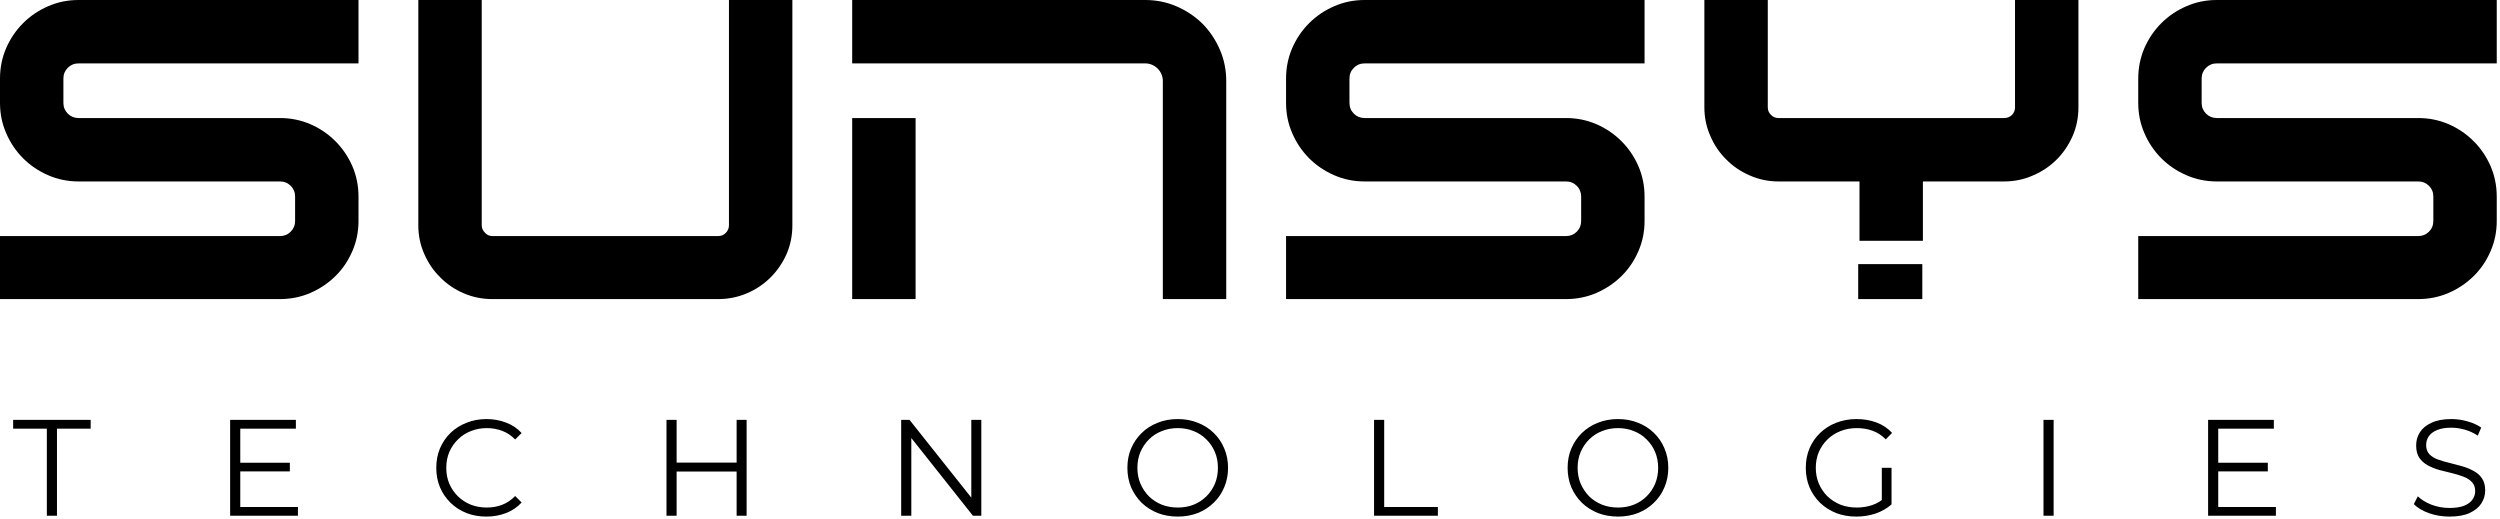 <svg xmlns="http://www.w3.org/2000/svg" width="429" height="89" viewBox="0 0 429 89" fill="none"><path d="M61.519 37.91C61.519 39.758 61.165 41.492 60.458 43.111C59.751 44.753 58.782 46.179 57.55 47.388C56.318 48.597 54.892 49.555 53.273 50.262C51.63 50.969 49.886 51.323 48.038 51.323H0V40.511H48.038C48.768 40.511 49.384 40.26 49.886 39.758C50.387 39.256 50.638 38.64 50.638 37.91V33.736C50.638 33.006 50.387 32.39 49.886 31.888C49.384 31.387 48.768 31.136 48.038 31.136H13.481C11.633 31.136 9.9 30.782 8.28 30.075C6.638 29.368 5.201 28.398 3.969 27.167C2.737 25.935 1.768 24.498 1.061 22.856C0.354 21.236 0 19.503 0 17.655V13.481C0 11.633 0.354 9.888 1.061 8.246C1.768 6.626 2.737 5.201 3.969 3.969C5.201 2.737 6.638 1.768 8.28 1.061C9.9 0.354 11.633 0 13.481 0H61.519V10.88H13.481C12.751 10.88 12.135 11.131 11.633 11.633C11.131 12.135 10.88 12.751 10.88 13.481V17.655C10.88 18.385 11.131 19.001 11.633 19.503C12.135 20.004 12.751 20.255 13.481 20.255H48.038C49.886 20.255 51.63 20.609 53.273 21.316C54.892 22.023 56.318 22.992 57.55 24.224C58.782 25.456 59.751 26.882 60.458 28.501C61.165 30.143 61.519 31.888 61.519 33.736V37.91Z" fill="black"></path><path d="M135.971 38.663C135.971 40.419 135.64 42.062 134.978 43.59C134.294 45.118 133.382 46.453 132.241 47.593C131.078 48.757 129.721 49.669 128.17 50.33C126.619 50.992 124.976 51.323 123.243 51.323H84.511C82.755 51.323 81.112 50.992 79.584 50.33C78.033 49.669 76.687 48.757 75.547 47.593C74.384 46.453 73.471 45.118 72.81 43.59C72.125 42.062 71.783 40.419 71.783 38.663V0H82.664V38.663C82.664 39.142 82.846 39.564 83.211 39.929C83.553 40.317 83.987 40.511 84.511 40.511H123.243C123.767 40.511 124.212 40.317 124.577 39.929C124.919 39.564 125.09 39.142 125.09 38.663V0H135.971V38.663Z" fill="black"></path><path d="M210.423 51.323H199.542V13.891C199.542 13.481 199.462 13.093 199.303 12.728C199.143 12.363 198.926 12.044 198.653 11.77C198.379 11.496 198.06 11.28 197.695 11.12C197.33 10.96 196.942 10.88 196.531 10.88H146.235V0H196.531C198.425 0 200.215 0.365 201.903 1.095C203.591 1.825 205.074 2.817 206.351 4.072C207.606 5.349 208.598 6.832 209.328 8.52C210.058 10.207 210.423 11.998 210.423 13.891V51.323ZM157.116 51.323H146.235V20.255H157.116V51.323Z" fill="black"></path><path d="M282.206 37.91C282.206 39.758 281.852 41.492 281.145 43.111C280.438 44.753 279.469 46.179 278.237 47.388C277.005 48.597 275.58 49.555 273.96 50.262C272.318 50.969 270.573 51.323 268.725 51.323H220.687V40.511H268.725C269.455 40.511 270.071 40.26 270.573 39.758C271.075 39.256 271.326 38.64 271.326 37.91V33.736C271.326 33.006 271.075 32.39 270.573 31.888C270.071 31.387 269.455 31.136 268.725 31.136H234.168C232.32 31.136 230.587 30.782 228.967 30.075C227.325 29.368 225.888 28.398 224.656 27.167C223.424 25.935 222.455 24.498 221.748 22.856C221.041 21.236 220.687 19.503 220.687 17.655V13.481C220.687 11.633 221.041 9.888 221.748 8.246C222.455 6.626 223.424 5.201 224.656 3.969C225.888 2.737 227.325 1.768 228.967 1.061C230.587 0.354 232.32 0 234.168 0H282.206V10.88H234.168C233.438 10.88 232.822 11.131 232.32 11.633C231.819 12.135 231.568 12.751 231.568 13.481V17.655C231.568 18.385 231.819 19.001 232.32 19.503C232.822 20.004 233.438 20.255 234.168 20.255H268.725C270.573 20.255 272.318 20.609 273.96 21.316C275.58 22.023 277.005 22.992 278.237 24.224C279.469 25.456 280.438 26.882 281.145 28.501C281.852 30.143 282.206 31.888 282.206 33.736V37.91Z" fill="black"></path><path d="M356.658 18.408C356.658 20.164 356.327 21.806 355.666 23.335C354.981 24.886 354.069 26.232 352.928 27.372C351.765 28.535 350.408 29.448 348.857 30.109C347.306 30.794 345.663 31.136 343.93 31.136H329.97V41.323H319.09V31.136H305.198C303.442 31.136 301.8 30.794 300.271 30.109C298.72 29.448 297.375 28.535 296.234 27.372C295.071 26.232 294.158 24.886 293.497 23.335C292.813 21.806 292.47 20.164 292.47 18.408V0H303.351V18.408C303.351 18.932 303.533 19.366 303.898 19.708C304.24 20.073 304.674 20.255 305.198 20.255H343.93C344.455 20.255 344.899 20.073 345.264 19.708C345.606 19.366 345.777 18.932 345.777 18.408V0H356.658V18.408Z" fill="black"></path><path d="M428.441 37.91C428.441 39.758 428.088 41.492 427.38 43.111C426.673 44.753 425.704 46.179 424.472 47.388C423.24 48.597 421.815 49.555 420.195 50.262C418.553 50.969 416.808 51.323 414.96 51.323H366.922V40.511H414.96C415.69 40.511 416.306 40.26 416.808 39.758C417.31 39.256 417.561 38.64 417.561 37.91V33.736C417.561 33.006 417.31 32.39 416.808 31.888C416.306 31.387 415.69 31.136 414.96 31.136H380.403C378.556 31.136 376.822 30.782 375.202 30.075C373.56 29.368 372.123 28.398 370.891 27.167C369.66 25.935 368.69 24.498 367.983 22.856C367.276 21.236 366.922 19.503 366.922 17.655V13.481C366.922 11.633 367.276 9.888 367.983 8.246C368.69 6.626 369.66 5.201 370.891 3.969C372.123 2.737 373.56 1.768 375.202 1.061C376.822 0.354 378.556 0 380.403 0H428.441V10.88H380.403C379.673 10.88 379.057 11.131 378.556 11.633C378.054 12.135 377.803 12.751 377.803 13.481V17.655C377.803 18.385 378.054 19.001 378.556 19.503C379.057 20.004 379.673 20.255 380.403 20.255H414.96C416.808 20.255 418.553 20.609 420.195 21.316C421.815 22.023 423.24 22.992 424.472 24.224C425.704 25.456 426.673 26.882 427.38 28.501C428.088 30.143 428.441 31.888 428.441 33.736V37.91Z" fill="black"></path><path d="M8.038 88.505V73.556H2.256V72.052H15.559V73.556H9.777V88.505H8.038ZM41.043 79.409H49.739V80.889H41.043V79.409ZM41.231 87.001H51.126V88.505H39.491V72.052H50.773V73.556H41.231V87.001ZM83.467 88.646C82.23 88.646 81.086 88.442 80.036 88.035C78.986 87.612 78.077 87.024 77.309 86.272C76.541 85.52 75.938 84.634 75.499 83.616C75.076 82.597 74.865 81.485 74.865 80.278C74.865 79.072 75.076 77.959 75.499 76.941C75.938 75.922 76.541 75.037 77.309 74.285C78.093 73.533 79.009 72.953 80.059 72.546C81.109 72.122 82.253 71.911 83.491 71.911C84.682 71.911 85.802 72.115 86.852 72.522C87.902 72.914 88.787 73.509 89.508 74.308L88.403 75.413C87.729 74.724 86.985 74.23 86.17 73.932C85.356 73.619 84.478 73.462 83.538 73.462C82.551 73.462 81.634 73.635 80.788 73.979C79.942 74.308 79.205 74.786 78.579 75.413C77.952 76.024 77.458 76.745 77.098 77.575C76.753 78.39 76.581 79.291 76.581 80.278C76.581 81.266 76.753 82.174 77.098 83.005C77.458 83.82 77.952 84.54 78.579 85.167C79.205 85.778 79.942 86.256 80.788 86.601C81.634 86.93 82.551 87.094 83.538 87.094C84.478 87.094 85.356 86.938 86.17 86.624C86.985 86.311 87.729 85.81 88.403 85.12L89.508 86.225C88.787 87.024 87.902 87.627 86.852 88.035C85.802 88.442 84.674 88.646 83.467 88.646ZM126.404 72.052H128.119V88.505H126.404V72.052ZM116.109 88.505H114.369V72.052H116.109V88.505ZM126.568 80.913H115.921V79.385H126.568V80.913ZM154.643 88.505V72.052H156.077L167.429 86.342H166.677V72.052H168.393V88.505H166.959L155.63 74.214H156.382V88.505H154.643ZM202.109 88.646C200.871 88.646 199.72 88.442 198.654 88.035C197.604 87.612 196.688 87.024 195.904 86.272C195.136 85.504 194.533 84.619 194.094 83.616C193.671 82.597 193.46 81.485 193.46 80.278C193.46 79.072 193.671 77.967 194.094 76.964C194.533 75.946 195.136 75.06 195.904 74.308C196.688 73.54 197.604 72.953 198.654 72.546C199.704 72.122 200.856 71.911 202.109 71.911C203.347 71.911 204.491 72.122 205.541 72.546C206.591 72.953 207.499 73.533 208.267 74.285C209.051 75.037 209.654 75.922 210.077 76.941C210.516 77.959 210.735 79.072 210.735 80.278C210.735 81.485 210.516 82.597 210.077 83.616C209.654 84.634 209.051 85.52 208.267 86.272C207.499 87.024 206.591 87.612 205.541 88.035C204.491 88.442 203.347 88.646 202.109 88.646ZM202.109 87.094C203.096 87.094 204.005 86.93 204.836 86.601C205.682 86.256 206.41 85.778 207.022 85.167C207.648 84.54 208.134 83.82 208.479 83.005C208.824 82.174 208.996 81.266 208.996 80.278C208.996 79.291 208.824 78.39 208.479 77.575C208.134 76.745 207.648 76.024 207.022 75.413C206.41 74.786 205.682 74.308 204.836 73.979C204.005 73.635 203.096 73.462 202.109 73.462C201.122 73.462 200.205 73.635 199.359 73.979C198.513 74.308 197.777 74.786 197.15 75.413C196.539 76.024 196.053 76.745 195.693 77.575C195.348 78.39 195.175 79.291 195.175 80.278C195.175 81.25 195.348 82.151 195.693 82.981C196.053 83.812 196.539 84.54 197.15 85.167C197.777 85.778 198.513 86.256 199.359 86.601C200.205 86.93 201.122 87.094 202.109 87.094ZM235.787 88.505V72.052H237.527V87.001H246.74V88.505H235.787ZM277.653 88.646C276.415 88.646 275.263 88.442 274.198 88.035C273.148 87.612 272.231 87.024 271.448 86.272C270.68 85.504 270.077 84.619 269.638 83.616C269.215 82.597 269.003 81.485 269.003 80.278C269.003 79.072 269.215 77.967 269.638 76.964C270.077 75.946 270.68 75.06 271.448 74.308C272.231 73.54 273.148 72.953 274.198 72.546C275.248 72.122 276.399 71.911 277.653 71.911C278.891 71.911 280.035 72.122 281.085 72.546C282.134 72.953 283.043 73.533 283.811 74.285C284.594 75.037 285.198 75.922 285.621 76.941C286.06 77.959 286.279 79.072 286.279 80.278C286.279 81.485 286.06 82.597 285.621 83.616C285.198 84.634 284.594 85.52 283.811 86.272C283.043 87.024 282.134 87.612 281.085 88.035C280.035 88.442 278.891 88.646 277.653 88.646ZM277.653 87.094C278.64 87.094 279.549 86.93 280.379 86.601C281.226 86.256 281.954 85.778 282.565 85.167C283.192 84.54 283.678 83.82 284.023 83.005C284.367 82.174 284.54 81.266 284.54 80.278C284.54 79.291 284.367 78.39 284.023 77.575C283.678 76.745 283.192 76.024 282.565 75.413C281.954 74.786 281.226 74.308 280.379 73.979C279.549 73.635 278.64 73.462 277.653 73.462C276.666 73.462 275.749 73.635 274.903 73.979C274.057 74.308 273.32 74.786 272.694 75.413C272.082 76.024 271.597 76.745 271.236 77.575C270.892 78.39 270.719 79.291 270.719 80.278C270.719 81.25 270.892 82.151 271.236 82.981C271.597 83.812 272.082 84.54 272.694 85.167C273.32 85.778 274.057 86.256 274.903 86.601C275.749 86.93 276.666 87.094 277.653 87.094ZM318.547 88.646C317.293 88.646 316.134 88.442 315.068 88.035C314.019 87.612 313.102 87.024 312.318 86.272C311.551 85.52 310.947 84.634 310.509 83.616C310.085 82.597 309.874 81.485 309.874 80.278C309.874 79.072 310.085 77.959 310.509 76.941C310.947 75.922 311.558 75.037 312.342 74.285C313.125 73.533 314.042 72.953 315.092 72.546C316.157 72.122 317.317 71.911 318.57 71.911C319.824 71.911 320.968 72.107 322.002 72.498C323.052 72.89 323.945 73.486 324.682 74.285L323.6 75.389C322.911 74.7 322.151 74.206 321.32 73.909C320.49 73.611 319.597 73.462 318.641 73.462C317.622 73.462 316.682 73.635 315.82 73.979C314.974 74.308 314.23 74.786 313.588 75.413C312.961 76.024 312.467 76.745 312.107 77.575C311.762 78.39 311.59 79.291 311.59 80.278C311.59 81.25 311.762 82.151 312.107 82.981C312.467 83.812 312.961 84.54 313.588 85.167C314.23 85.778 314.974 86.256 315.82 86.601C316.682 86.93 317.615 87.094 318.617 87.094C319.558 87.094 320.443 86.954 321.273 86.671C322.12 86.389 322.895 85.912 323.6 85.238L324.588 86.554C323.804 87.243 322.887 87.768 321.838 88.129C320.788 88.473 319.691 88.646 318.547 88.646ZM322.919 86.342V80.278H324.588V86.554L322.919 86.342ZM350.664 88.505V72.052H352.403V88.505H350.664ZM380.461 79.409H389.158V80.889H380.461V79.409ZM380.649 87.001H390.545V88.505H378.91V72.052H390.192V73.556H380.649V87.001ZM420.323 88.646C419.101 88.646 417.926 88.45 416.798 88.058C415.685 87.651 414.823 87.134 414.212 86.507L414.894 85.167C415.473 85.731 416.249 86.209 417.221 86.601C418.208 86.977 419.242 87.165 420.323 87.165C421.357 87.165 422.196 87.04 422.838 86.789C423.496 86.523 423.974 86.17 424.272 85.731C424.585 85.293 424.742 84.807 424.742 84.274C424.742 83.632 424.554 83.115 424.178 82.723C423.817 82.331 423.34 82.025 422.744 81.806C422.149 81.571 421.491 81.367 420.77 81.195C420.049 81.023 419.328 80.842 418.607 80.654C417.887 80.451 417.221 80.184 416.61 79.855C416.014 79.526 415.528 79.095 415.152 78.562C414.792 78.014 414.612 77.301 414.612 76.424C414.612 75.609 414.823 74.865 415.246 74.191C415.685 73.501 416.351 72.953 417.244 72.546C418.137 72.122 419.281 71.911 420.676 71.911C421.6 71.911 422.517 72.044 423.426 72.31C424.335 72.561 425.118 72.914 425.776 73.368L425.189 74.755C424.483 74.285 423.731 73.94 422.932 73.721C422.149 73.501 421.389 73.392 420.652 73.392C419.665 73.392 418.85 73.525 418.208 73.791C417.565 74.058 417.087 74.418 416.774 74.872C416.476 75.311 416.327 75.812 416.327 76.377C416.327 77.019 416.508 77.536 416.868 77.928C417.244 78.32 417.73 78.625 418.325 78.845C418.936 79.064 419.602 79.26 420.323 79.432C421.044 79.605 421.757 79.793 422.462 79.996C423.183 80.2 423.841 80.466 424.436 80.795C425.047 81.109 425.533 81.532 425.894 82.065C426.27 82.597 426.458 83.295 426.458 84.156C426.458 84.956 426.238 85.7 425.8 86.389C425.361 87.063 424.687 87.612 423.778 88.035C422.885 88.442 421.733 88.646 420.323 88.646Z" fill="black"></path><rect x="318.868" y="45.323" width="11" height="6" fill="black"></rect></svg>